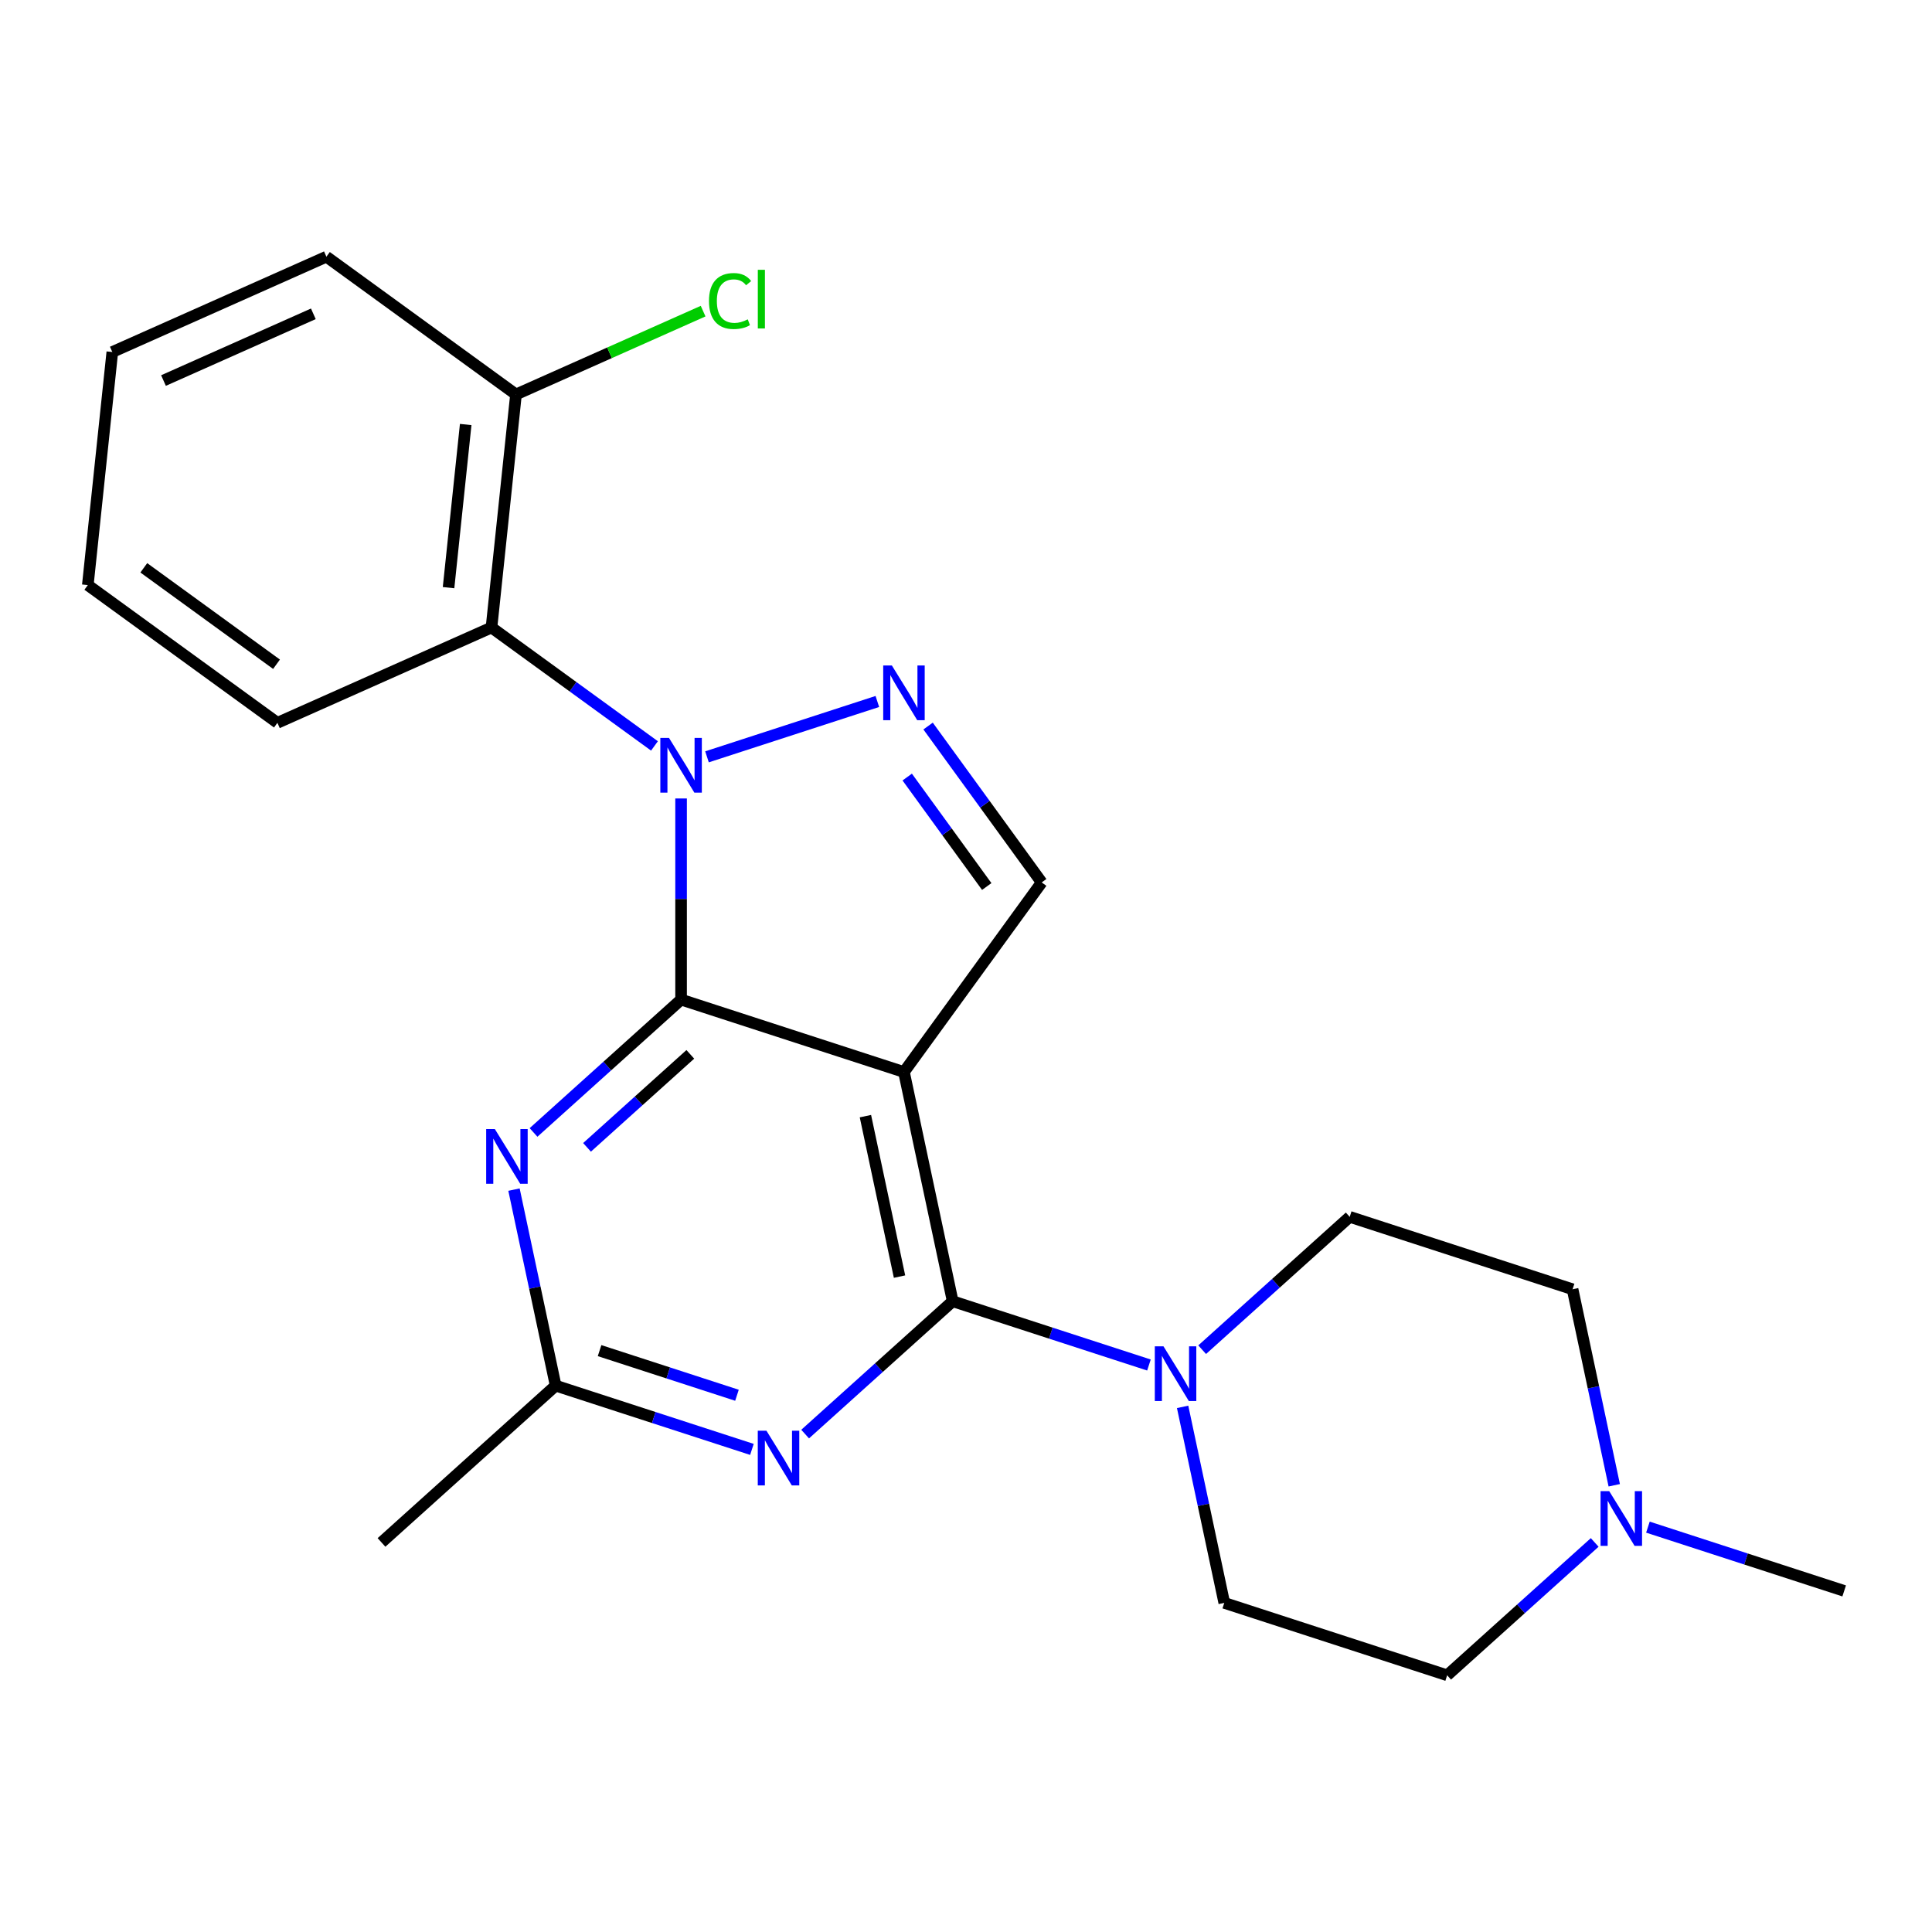 <?xml version='1.0' encoding='iso-8859-1'?>
<svg version='1.1' baseProfile='full'
              xmlns='http://www.w3.org/2000/svg'
                      xmlns:rdkit='http://www.rdkit.org/xml'
                      xmlns:xlink='http://www.w3.org/1999/xlink'
                  xml:space='preserve'
width='1000px' height='1000px' viewBox='0 0 1000 1000'>
<!-- END OF HEADER -->
<rect style='opacity:1.0;fill:#FFFFFF;stroke:none' width='1000' height='1000' x='0' y='0'> </rect>
<path class='bond-0' d='M 825.413,798.368 L 787.229,832.75' style='fill:none;fill-rule:evenodd;stroke:#0000FF;stroke-width:6px;stroke-linecap:butt;stroke-linejoin:miter;stroke-opacity:1' />
<path class='bond-0' d='M 787.229,832.75 L 749.045,867.131' style='fill:none;fill-rule:evenodd;stroke:#000000;stroke-width:6px;stroke-linecap:butt;stroke-linejoin:miter;stroke-opacity:1' />
<path class='bond-1' d='M 835.531,768.775 L 824.749,718.048' style='fill:none;fill-rule:evenodd;stroke:#0000FF;stroke-width:6px;stroke-linecap:butt;stroke-linejoin:miter;stroke-opacity:1' />
<path class='bond-1' d='M 824.749,718.048 L 813.966,667.322' style='fill:none;fill-rule:evenodd;stroke:#000000;stroke-width:6px;stroke-linecap:butt;stroke-linejoin:miter;stroke-opacity:1' />
<path class='bond-2' d='M 852.958,790.443 L 903.752,806.946' style='fill:none;fill-rule:evenodd;stroke:#0000FF;stroke-width:6px;stroke-linecap:butt;stroke-linejoin:miter;stroke-opacity:1' />
<path class='bond-2' d='M 903.752,806.946 L 954.545,823.45' style='fill:none;fill-rule:evenodd;stroke:#000000;stroke-width:6px;stroke-linecap:butt;stroke-linejoin:miter;stroke-opacity:1' />
<path class='bond-3' d='M 622.238,698.601 L 660.422,664.22' style='fill:none;fill-rule:evenodd;stroke:#0000FF;stroke-width:6px;stroke-linecap:butt;stroke-linejoin:miter;stroke-opacity:1' />
<path class='bond-3' d='M 660.422,664.22 L 698.607,629.839' style='fill:none;fill-rule:evenodd;stroke:#000000;stroke-width:6px;stroke-linecap:butt;stroke-linejoin:miter;stroke-opacity:1' />
<path class='bond-4' d='M 594.693,706.527 L 543.899,690.023' style='fill:none;fill-rule:evenodd;stroke:#0000FF;stroke-width:6px;stroke-linecap:butt;stroke-linejoin:miter;stroke-opacity:1' />
<path class='bond-4' d='M 543.899,690.023 L 493.106,673.519' style='fill:none;fill-rule:evenodd;stroke:#000000;stroke-width:6px;stroke-linecap:butt;stroke-linejoin:miter;stroke-opacity:1' />
<path class='bond-5' d='M 612.12,728.195 L 622.902,778.921' style='fill:none;fill-rule:evenodd;stroke:#0000FF;stroke-width:6px;stroke-linecap:butt;stroke-linejoin:miter;stroke-opacity:1' />
<path class='bond-5' d='M 622.902,778.921 L 633.685,829.648' style='fill:none;fill-rule:evenodd;stroke:#000000;stroke-width:6px;stroke-linecap:butt;stroke-linejoin:miter;stroke-opacity:1' />
<path class='bond-6' d='M 749.045,867.131 L 633.685,829.648' style='fill:none;fill-rule:evenodd;stroke:#000000;stroke-width:6px;stroke-linecap:butt;stroke-linejoin:miter;stroke-opacity:1' />
<path class='bond-7' d='M 276.158,586.153 L 314.342,551.772' style='fill:none;fill-rule:evenodd;stroke:#0000FF;stroke-width:6px;stroke-linecap:butt;stroke-linejoin:miter;stroke-opacity:1' />
<path class='bond-7' d='M 314.342,551.772 L 352.527,517.391' style='fill:none;fill-rule:evenodd;stroke:#000000;stroke-width:6px;stroke-linecap:butt;stroke-linejoin:miter;stroke-opacity:1' />
<path class='bond-7' d='M 303.846,593.867 L 330.575,569.8' style='fill:none;fill-rule:evenodd;stroke:#0000FF;stroke-width:6px;stroke-linecap:butt;stroke-linejoin:miter;stroke-opacity:1' />
<path class='bond-7' d='M 330.575,569.8 L 357.304,545.733' style='fill:none;fill-rule:evenodd;stroke:#000000;stroke-width:6px;stroke-linecap:butt;stroke-linejoin:miter;stroke-opacity:1' />
<path class='bond-8' d='M 266.04,615.746 L 276.822,666.473' style='fill:none;fill-rule:evenodd;stroke:#0000FF;stroke-width:6px;stroke-linecap:butt;stroke-linejoin:miter;stroke-opacity:1' />
<path class='bond-8' d='M 276.822,666.473 L 287.605,717.2' style='fill:none;fill-rule:evenodd;stroke:#000000;stroke-width:6px;stroke-linecap:butt;stroke-linejoin:miter;stroke-opacity:1' />
<path class='bond-9' d='M 287.605,717.2 L 197.464,798.363' style='fill:none;fill-rule:evenodd;stroke:#000000;stroke-width:6px;stroke-linecap:butt;stroke-linejoin:miter;stroke-opacity:1' />
<path class='bond-10' d='M 287.605,717.2 L 338.398,733.704' style='fill:none;fill-rule:evenodd;stroke:#000000;stroke-width:6px;stroke-linecap:butt;stroke-linejoin:miter;stroke-opacity:1' />
<path class='bond-10' d='M 338.398,733.704 L 389.192,750.208' style='fill:none;fill-rule:evenodd;stroke:#0000FF;stroke-width:6px;stroke-linecap:butt;stroke-linejoin:miter;stroke-opacity:1' />
<path class='bond-10' d='M 310.339,699.079 L 345.895,710.632' style='fill:none;fill-rule:evenodd;stroke:#000000;stroke-width:6px;stroke-linecap:butt;stroke-linejoin:miter;stroke-opacity:1' />
<path class='bond-10' d='M 345.895,710.632 L 381.451,722.185' style='fill:none;fill-rule:evenodd;stroke:#0000FF;stroke-width:6px;stroke-linecap:butt;stroke-linejoin:miter;stroke-opacity:1' />
<path class='bond-11' d='M 416.737,742.282 L 454.921,707.901' style='fill:none;fill-rule:evenodd;stroke:#0000FF;stroke-width:6px;stroke-linecap:butt;stroke-linejoin:miter;stroke-opacity:1' />
<path class='bond-11' d='M 454.921,707.901 L 493.106,673.519' style='fill:none;fill-rule:evenodd;stroke:#000000;stroke-width:6px;stroke-linecap:butt;stroke-linejoin:miter;stroke-opacity:1' />
<path class='bond-12' d='M 493.106,673.519 L 467.887,554.873' style='fill:none;fill-rule:evenodd;stroke:#000000;stroke-width:6px;stroke-linecap:butt;stroke-linejoin:miter;stroke-opacity:1' />
<path class='bond-12' d='M 465.594,660.766 L 447.94,577.714' style='fill:none;fill-rule:evenodd;stroke:#000000;stroke-width:6px;stroke-linecap:butt;stroke-linejoin:miter;stroke-opacity:1' />
<path class='bond-13' d='M 539.183,456.742 L 509.78,416.273' style='fill:none;fill-rule:evenodd;stroke:#000000;stroke-width:6px;stroke-linecap:butt;stroke-linejoin:miter;stroke-opacity:1' />
<path class='bond-13' d='M 509.78,416.273 L 480.378,375.804' style='fill:none;fill-rule:evenodd;stroke:#0000FF;stroke-width:6px;stroke-linecap:butt;stroke-linejoin:miter;stroke-opacity:1' />
<path class='bond-13' d='M 510.736,458.861 L 490.154,430.532' style='fill:none;fill-rule:evenodd;stroke:#000000;stroke-width:6px;stroke-linecap:butt;stroke-linejoin:miter;stroke-opacity:1' />
<path class='bond-13' d='M 490.154,430.532 L 469.572,402.204' style='fill:none;fill-rule:evenodd;stroke:#0000FF;stroke-width:6px;stroke-linecap:butt;stroke-linejoin:miter;stroke-opacity:1' />
<path class='bond-14' d='M 539.183,456.742 L 467.887,554.873' style='fill:none;fill-rule:evenodd;stroke:#000000;stroke-width:6px;stroke-linecap:butt;stroke-linejoin:miter;stroke-opacity:1' />
<path class='bond-15' d='M 454.114,363.086 L 365.937,391.737' style='fill:none;fill-rule:evenodd;stroke:#0000FF;stroke-width:6px;stroke-linecap:butt;stroke-linejoin:miter;stroke-opacity:1' />
<path class='bond-16' d='M 352.527,413.286 L 352.527,465.339' style='fill:none;fill-rule:evenodd;stroke:#0000FF;stroke-width:6px;stroke-linecap:butt;stroke-linejoin:miter;stroke-opacity:1' />
<path class='bond-16' d='M 352.527,465.339 L 352.527,517.391' style='fill:none;fill-rule:evenodd;stroke:#000000;stroke-width:6px;stroke-linecap:butt;stroke-linejoin:miter;stroke-opacity:1' />
<path class='bond-17' d='M 338.754,386.088 L 296.575,355.443' style='fill:none;fill-rule:evenodd;stroke:#0000FF;stroke-width:6px;stroke-linecap:butt;stroke-linejoin:miter;stroke-opacity:1' />
<path class='bond-17' d='M 296.575,355.443 L 254.396,324.798' style='fill:none;fill-rule:evenodd;stroke:#000000;stroke-width:6px;stroke-linecap:butt;stroke-linejoin:miter;stroke-opacity:1' />
<path class='bond-18' d='M 352.527,517.391 L 467.887,554.873' style='fill:none;fill-rule:evenodd;stroke:#000000;stroke-width:6px;stroke-linecap:butt;stroke-linejoin:miter;stroke-opacity:1' />
<path class='bond-19' d='M 254.396,324.798 L 267.075,204.165' style='fill:none;fill-rule:evenodd;stroke:#000000;stroke-width:6px;stroke-linecap:butt;stroke-linejoin:miter;stroke-opacity:1' />
<path class='bond-19' d='M 232.171,304.167 L 241.046,219.725' style='fill:none;fill-rule:evenodd;stroke:#000000;stroke-width:6px;stroke-linecap:butt;stroke-linejoin:miter;stroke-opacity:1' />
<path class='bond-20' d='M 254.396,324.798 L 143.586,374.133' style='fill:none;fill-rule:evenodd;stroke:#000000;stroke-width:6px;stroke-linecap:butt;stroke-linejoin:miter;stroke-opacity:1' />
<path class='bond-21' d='M 267.075,204.165 L 315.503,182.604' style='fill:none;fill-rule:evenodd;stroke:#000000;stroke-width:6px;stroke-linecap:butt;stroke-linejoin:miter;stroke-opacity:1' />
<path class='bond-21' d='M 315.503,182.604 L 363.932,161.042' style='fill:none;fill-rule:evenodd;stroke:#00CC00;stroke-width:6px;stroke-linecap:butt;stroke-linejoin:miter;stroke-opacity:1' />
<path class='bond-22' d='M 267.075,204.165 L 168.943,132.869' style='fill:none;fill-rule:evenodd;stroke:#000000;stroke-width:6px;stroke-linecap:butt;stroke-linejoin:miter;stroke-opacity:1' />
<path class='bond-23' d='M 143.586,374.133 L 45.455,302.837' style='fill:none;fill-rule:evenodd;stroke:#000000;stroke-width:6px;stroke-linecap:butt;stroke-linejoin:miter;stroke-opacity:1' />
<path class='bond-23' d='M 143.125,343.813 L 74.433,293.905' style='fill:none;fill-rule:evenodd;stroke:#000000;stroke-width:6px;stroke-linecap:butt;stroke-linejoin:miter;stroke-opacity:1' />
<path class='bond-24' d='M 168.943,132.869 L 58.133,182.205' style='fill:none;fill-rule:evenodd;stroke:#000000;stroke-width:6px;stroke-linecap:butt;stroke-linejoin:miter;stroke-opacity:1' />
<path class='bond-24' d='M 162.189,162.431 L 84.622,196.967' style='fill:none;fill-rule:evenodd;stroke:#000000;stroke-width:6px;stroke-linecap:butt;stroke-linejoin:miter;stroke-opacity:1' />
<path class='bond-25' d='M 45.455,302.837 L 58.133,182.205' style='fill:none;fill-rule:evenodd;stroke:#000000;stroke-width:6px;stroke-linecap:butt;stroke-linejoin:miter;stroke-opacity:1' />
<path class='bond-26' d='M 813.966,667.322 L 698.607,629.839' style='fill:none;fill-rule:evenodd;stroke:#000000;stroke-width:6px;stroke-linecap:butt;stroke-linejoin:miter;stroke-opacity:1' />
<path  class='atom-0' d='M 832.925 771.808
L 842.205 786.808
Q 843.125 788.288, 844.605 790.968
Q 846.085 793.648, 846.165 793.808
L 846.165 771.808
L 849.925 771.808
L 849.925 800.128
L 846.045 800.128
L 836.085 783.728
Q 834.925 781.808, 833.685 779.608
Q 832.485 777.408, 832.125 776.728
L 832.125 800.128
L 828.445 800.128
L 828.445 771.808
L 832.925 771.808
' fill='#0000FF'/>
<path  class='atom-1' d='M 602.206 696.842
L 611.486 711.842
Q 612.406 713.322, 613.886 716.002
Q 615.366 718.682, 615.446 718.842
L 615.446 696.842
L 619.206 696.842
L 619.206 725.162
L 615.326 725.162
L 605.366 708.762
Q 604.206 706.842, 602.966 704.642
Q 601.766 702.442, 601.406 701.762
L 601.406 725.162
L 597.726 725.162
L 597.726 696.842
L 602.206 696.842
' fill='#0000FF'/>
<path  class='atom-3' d='M 256.126 584.394
L 265.406 599.394
Q 266.326 600.874, 267.806 603.554
Q 269.286 606.234, 269.366 606.394
L 269.366 584.394
L 273.126 584.394
L 273.126 612.714
L 269.246 612.714
L 259.286 596.314
Q 258.126 594.394, 256.886 592.194
Q 255.686 589.994, 255.326 589.314
L 255.326 612.714
L 251.646 612.714
L 251.646 584.394
L 256.126 584.394
' fill='#0000FF'/>
<path  class='atom-5' d='M 396.705 740.523
L 405.985 755.523
Q 406.905 757.003, 408.385 759.683
Q 409.865 762.363, 409.945 762.523
L 409.945 740.523
L 413.705 740.523
L 413.705 768.843
L 409.825 768.843
L 399.865 752.443
Q 398.705 750.523, 397.465 748.323
Q 396.265 746.123, 395.905 745.443
L 395.905 768.843
L 392.225 768.843
L 392.225 740.523
L 396.705 740.523
' fill='#0000FF'/>
<path  class='atom-8' d='M 461.627 344.451
L 470.907 359.451
Q 471.827 360.931, 473.307 363.611
Q 474.787 366.291, 474.867 366.451
L 474.867 344.451
L 478.627 344.451
L 478.627 372.771
L 474.747 372.771
L 464.787 356.371
Q 463.627 354.451, 462.387 352.251
Q 461.187 350.051, 460.827 349.371
L 460.827 372.771
L 457.147 372.771
L 457.147 344.451
L 461.627 344.451
' fill='#0000FF'/>
<path  class='atom-9' d='M 346.267 381.934
L 355.547 396.934
Q 356.467 398.414, 357.947 401.094
Q 359.427 403.774, 359.507 403.934
L 359.507 381.934
L 363.267 381.934
L 363.267 410.254
L 359.387 410.254
L 349.427 393.854
Q 348.267 391.934, 347.027 389.734
Q 345.827 387.534, 345.467 386.854
L 345.467 410.254
L 341.787 410.254
L 341.787 381.934
L 346.267 381.934
' fill='#0000FF'/>
<path  class='atom-15' d='M 366.965 155.81
Q 366.965 148.77, 370.245 145.09
Q 373.565 141.37, 379.845 141.37
Q 385.685 141.37, 388.805 145.49
L 386.165 147.65
Q 383.885 144.65, 379.845 144.65
Q 375.565 144.65, 373.285 147.53
Q 371.045 150.37, 371.045 155.81
Q 371.045 161.41, 373.365 164.29
Q 375.725 167.17, 380.285 167.17
Q 383.405 167.17, 387.045 165.29
L 388.165 168.29
Q 386.685 169.25, 384.445 169.81
Q 382.205 170.37, 379.725 170.37
Q 373.565 170.37, 370.245 166.61
Q 366.965 162.85, 366.965 155.81
' fill='#00CC00'/>
<path  class='atom-15' d='M 392.245 139.65
L 395.925 139.65
L 395.925 170.01
L 392.245 170.01
L 392.245 139.65
' fill='#00CC00'/>
</svg>
